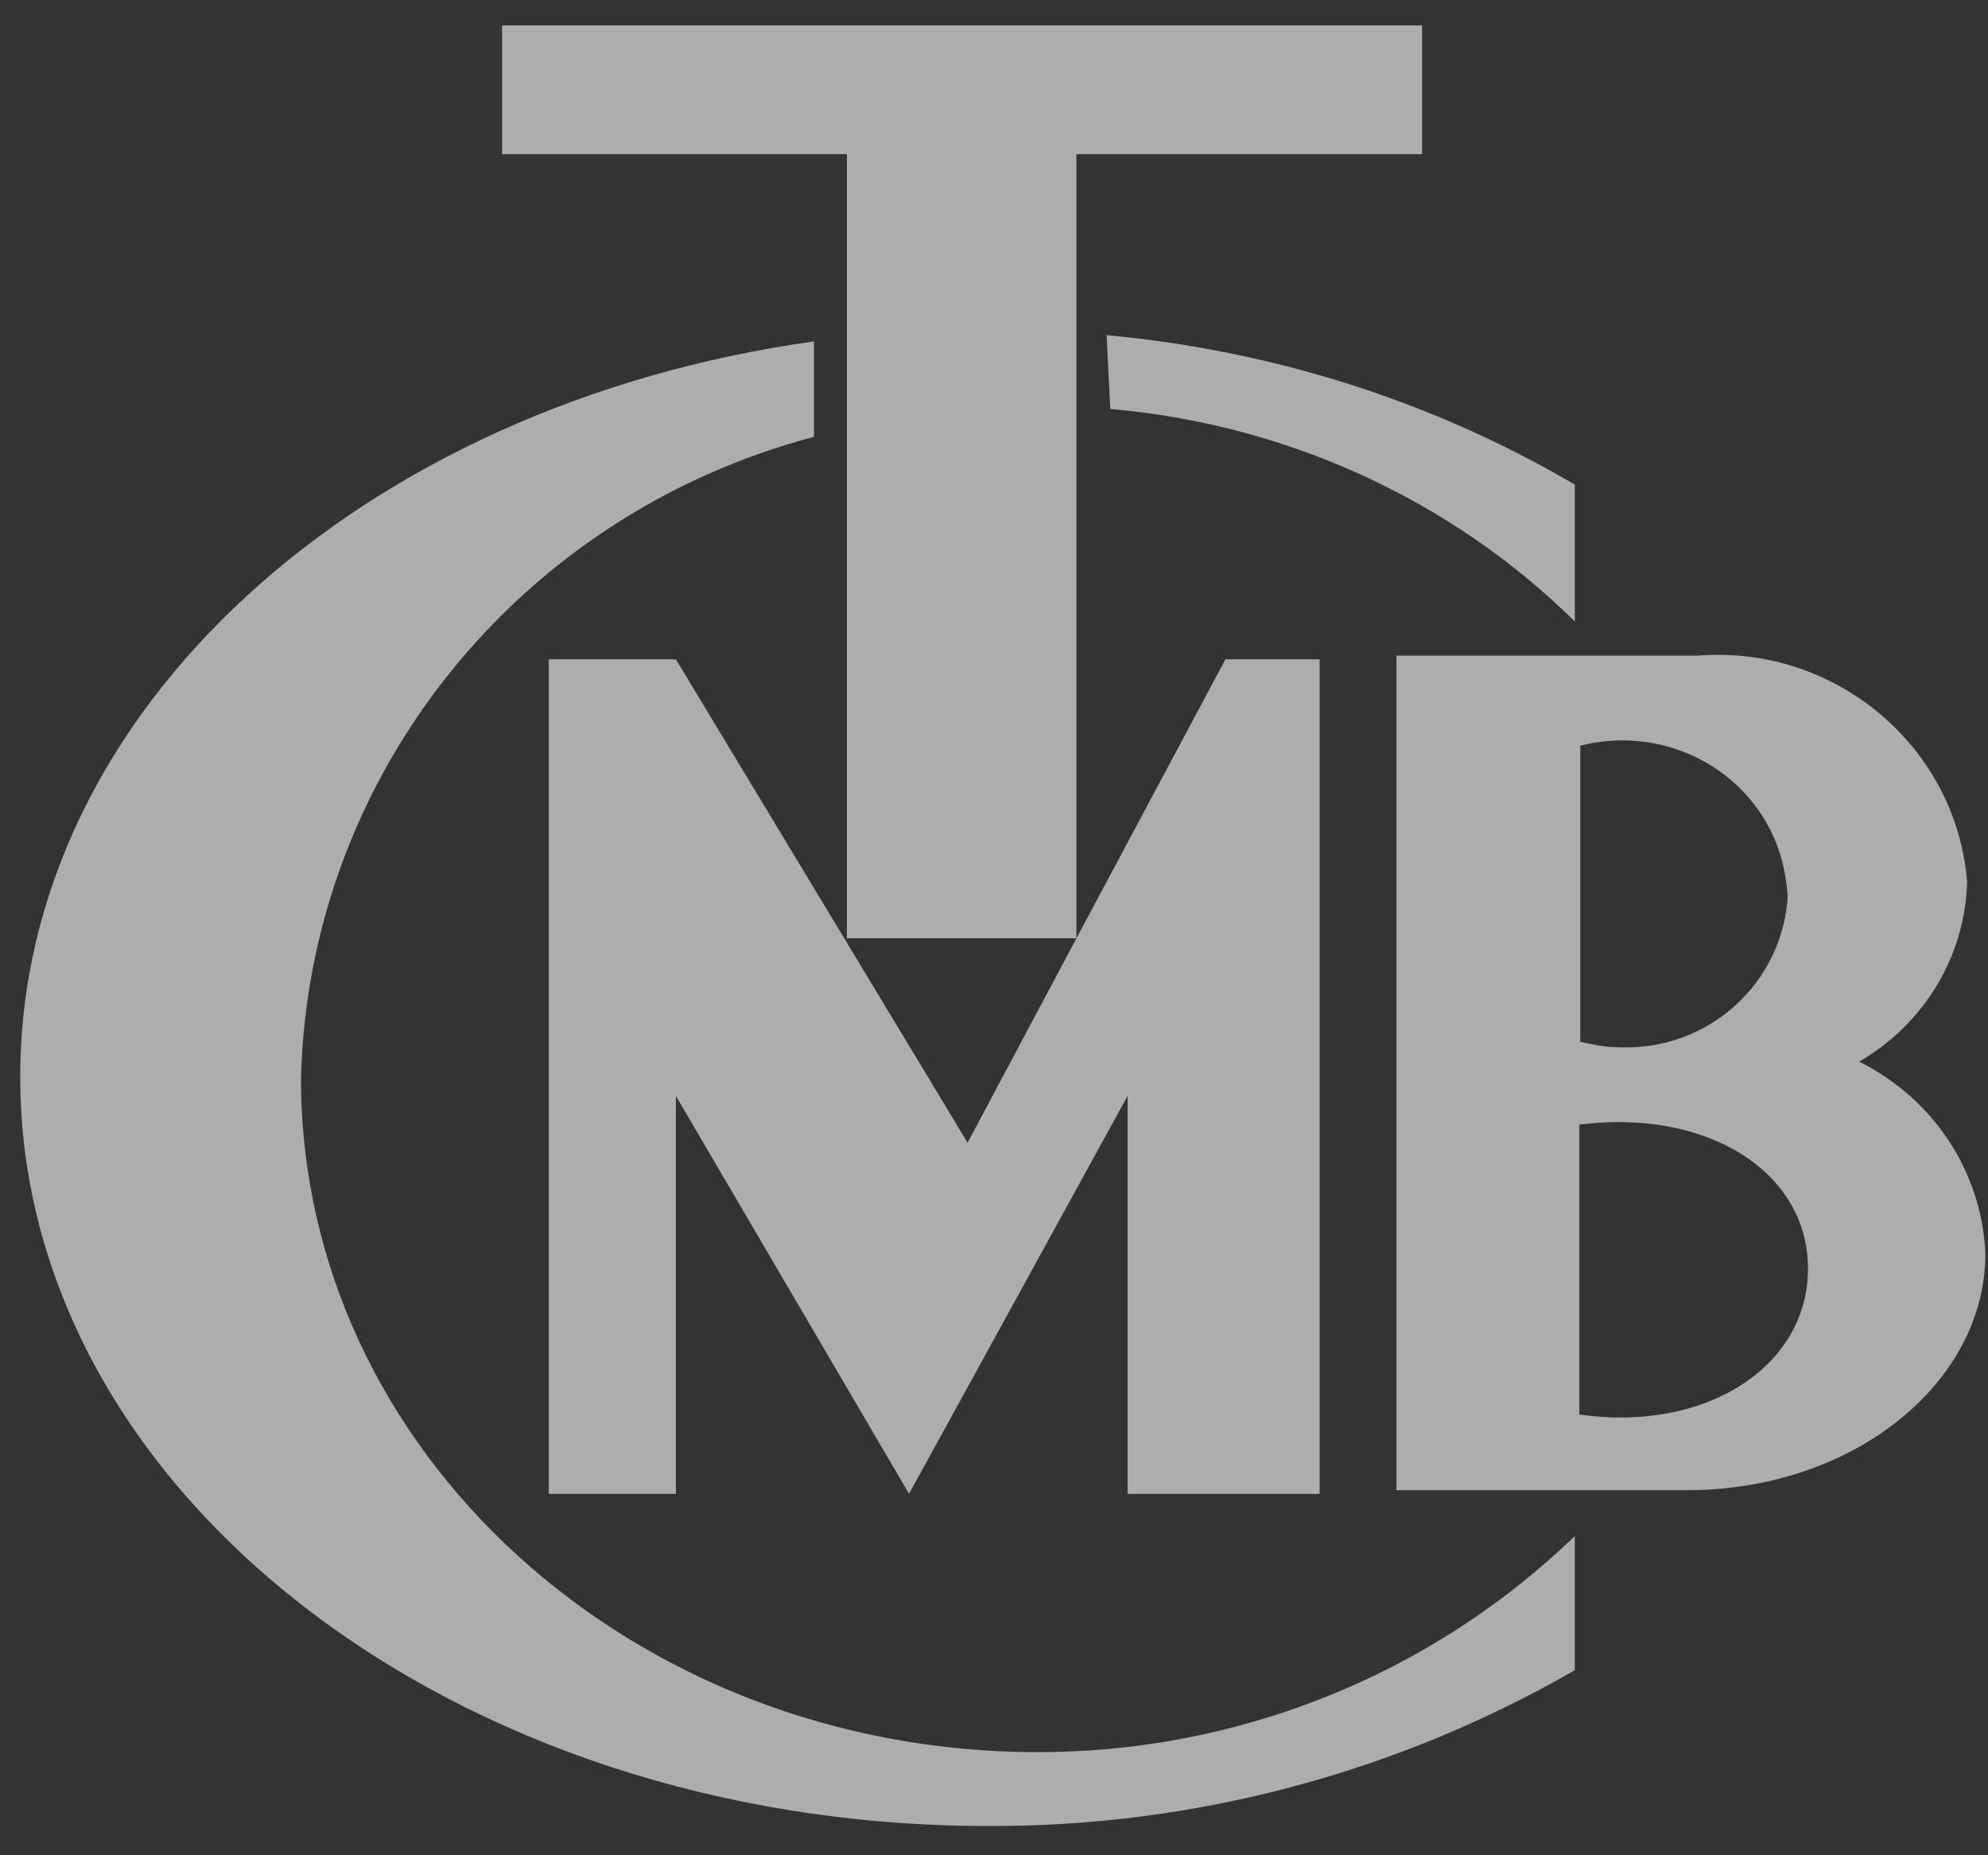 <svg width="45" height="42" viewBox="0 0 45 42" fill="none" xmlns="http://www.w3.org/2000/svg">
<rect x="0" y="0" width="45" height="42" fill="#333333" stroke="none"/>
<g opacity="0.6">
<path d="M31.61 14.842V33.735H38.193C41.919 33.735 44.941 31.33 44.941 28.375C44.858 26.52 43.761 24.869 42.084 24.034C43.554 23.178 44.485 21.649 44.527 19.958C44.278 16.901 41.546 14.598 38.441 14.842H31.61ZM35.75 31.941V25.46C38.607 25.093 40.925 26.5 40.925 28.721C40.925 30.943 38.607 32.431 35.75 32.023M40.47 20.223C40.387 22.24 38.669 23.809 36.62 23.708C36.33 23.708 36.061 23.646 35.771 23.585V16.88C37.779 16.371 39.828 17.532 40.345 19.509C40.407 19.774 40.449 20.039 40.47 20.304" fill="white"/>
<path d="M25.132 9.258C29.106 9.605 32.832 11.296 35.647 14.068V10.97C32.418 9.075 28.795 7.933 25.049 7.587L25.132 9.258Z" fill="white"/>
<path d="M19.17 21.241H24.365V3.49H32.19V0.575H11.366V3.49H19.17V21.241Z" fill="white"/>
<path d="M24.365 21.243L21.902 25.869L15.299 14.925H12.422V33.818H15.299V24.809L20.577 33.818L25.524 24.809V33.818H29.871V14.925H27.739L24.365 21.243Z" fill="white"/>
<path d="M23.496 39.666C14.285 39.666 6.813 32.838 6.813 24.421C6.978 17.573 11.718 11.662 18.425 9.889V7.729C8.199 9.156 0.458 16.065 0.458 24.38C0.458 33.735 10.269 41.337 22.358 41.337C27.036 41.357 31.61 40.134 35.647 37.811V34.774C32.376 37.933 27.988 39.686 23.413 39.666" fill="white"/>
</g>
</svg>
